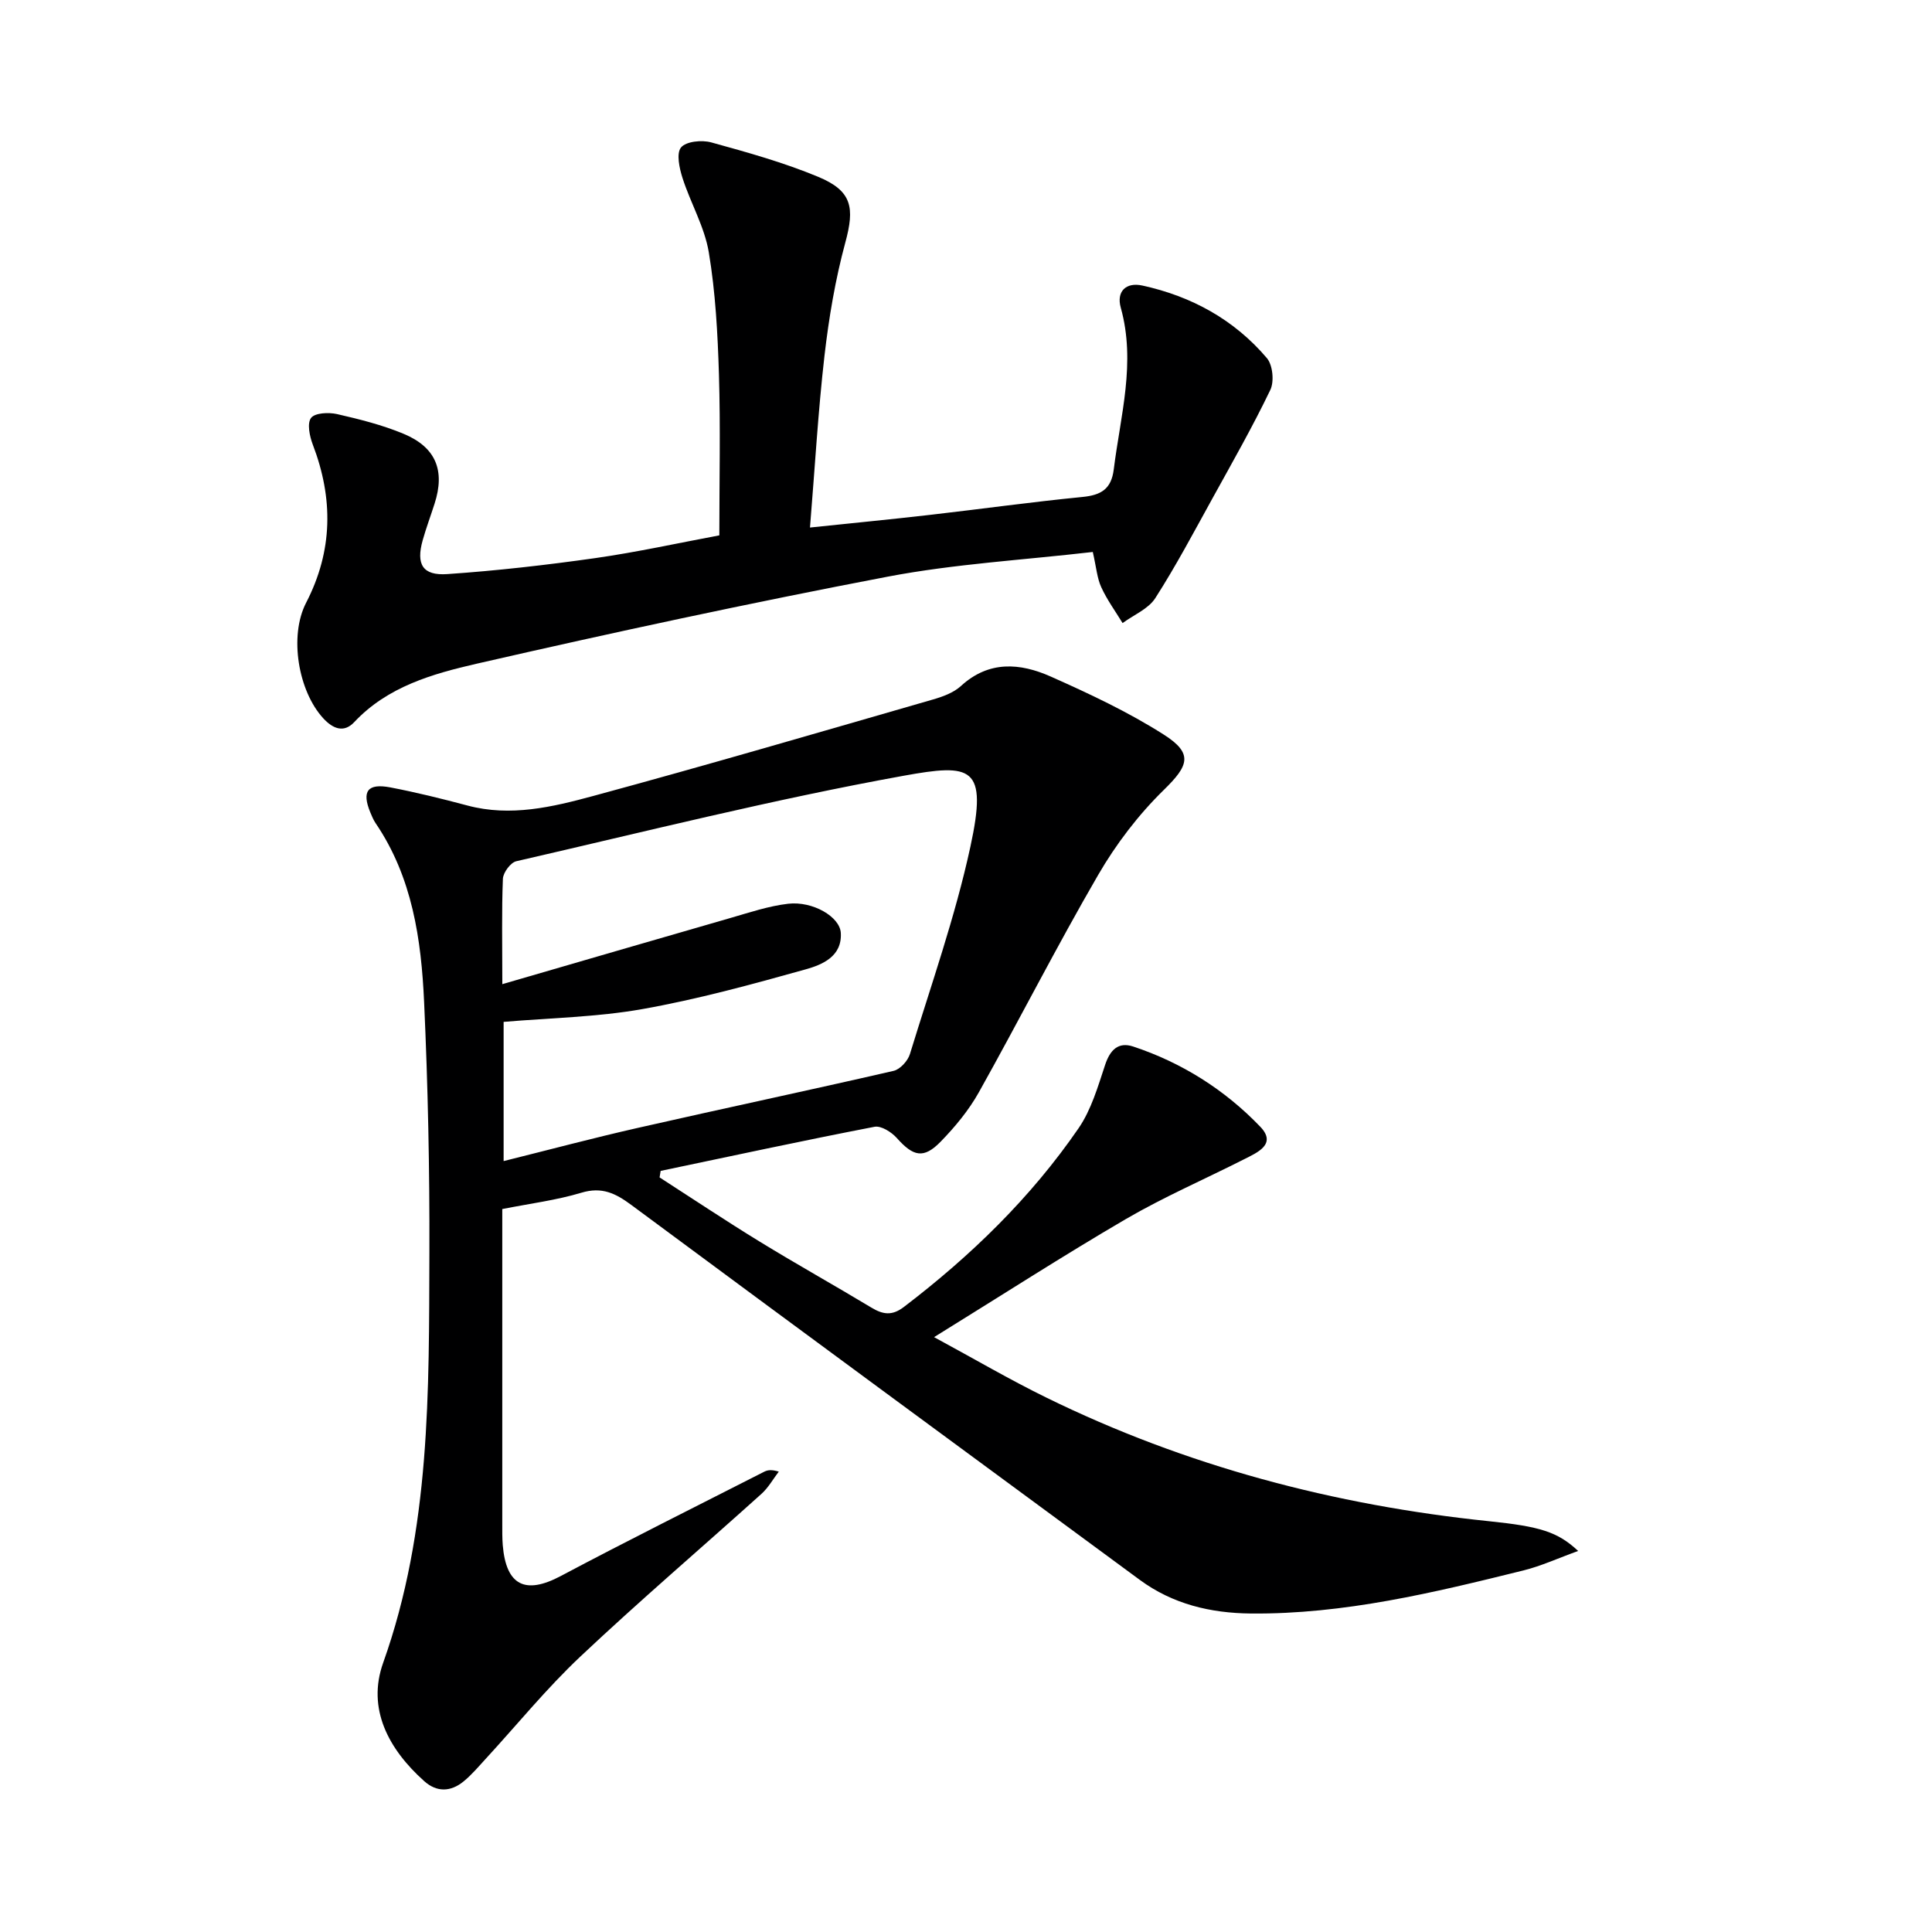 <svg enable-background="new 0 0 400 400" viewBox="0 0 400 400" xmlns="http://www.w3.org/2000/svg"><path d="m193.39 276.84c8.37 4.53 15.66 8.8 23.21 12.5 28.96 14.2 59.66 22.3 91.68 25.61 10.57 1.09 14.22 2.19 18.46 6.16-4.11 1.48-7.65 3.12-11.36 4.04-18.54 4.59-37.11 9.09-56.4 8.91-8.33-.08-16.15-1.93-22.98-6.95-35.11-25.85-70.24-51.66-105.27-77.62-3.29-2.44-6.11-3.83-10.36-2.55-5.19 1.56-10.64 2.24-16.38 3.38v24.1 41c0 1.5-.02 3.01.1 4.5.7 8.37 4.69 10.26 11.99 6.39 13.94-7.4 28.07-14.43 42.13-21.6.69-.35 1.48-.5 3.03-.03-1.18 1.55-2.16 3.32-3.58 4.6-12.49 11.25-25.29 22.18-37.52 33.71-7 6.59-13.11 14.13-19.64 21.22-1.46 1.59-2.87 3.27-4.54 4.63-2.64 2.15-5.52 2.27-8.14-.08-7.36-6.59-11.89-14.97-8.49-24.5 9.85-27.62 9.47-56.23 9.57-84.82.06-17.31-.3-34.64-1.09-51.93-.59-13-2.43-25.88-10.05-37.09-.46-.68-.78-1.47-1.1-2.24-1.79-4.36-.56-6.05 4.14-5.16 5.38 1.03 10.71 2.35 16 3.76 8.92 2.38 17.59.3 26.01-1.98 23.52-6.37 46.91-13.22 70.32-19.97 2.05-.59 4.29-1.4 5.81-2.79 5.8-5.33 12.28-4.78 18.6-1.97 8 3.56 16.02 7.32 23.39 12.01 6.2 3.94 5.15 6.45.05 11.44-5.27 5.15-9.92 11.24-13.62 17.63-8.59 14.79-16.34 30.07-24.7 45-2.08 3.72-4.91 7.14-7.9 10.21-3.53 3.63-5.68 3.08-9.07-.73-1.1-1.24-3.26-2.61-4.64-2.34-14.79 2.86-29.52 6.04-44.27 9.13-.07.45-.14.9-.22 1.35 6.88 4.43 13.69 8.98 20.67 13.26 7.65 4.69 15.5 9.07 23.19 13.7 2.38 1.43 4.26 1.74 6.72-.14 13.87-10.58 26.27-22.61 36.16-36.99 2.64-3.84 4.01-8.64 5.51-13.15 1.03-3.1 2.74-4.79 5.8-3.78 10.11 3.35 18.99 8.97 26.31 16.6 3.51 3.65-.64 5.37-3.42 6.78-8.13 4.12-16.54 7.76-24.4 12.34-13.01 7.6-25.72 15.8-39.71 24.45zm-89.39-73.08c16.34-4.75 31.76-9.25 47.19-13.69 3.96-1.14 7.94-2.49 12-2.96 5.09-.58 10.7 2.7 10.89 6.04.29 4.9-3.88 6.6-7.33 7.56-11.15 3.12-22.37 6.19-33.75 8.21-9.4 1.67-19.07 1.82-28.73 2.65v28.82c9.53-2.37 18.66-4.81 27.86-6.89 17.61-4 35.28-7.74 52.88-11.79 1.35-.31 2.95-2.07 3.38-3.48 4.37-14.26 9.37-28.39 12.52-42.93 3.63-16.74.28-17.24-13.87-14.68-26.9 4.87-53.48 11.56-80.15 17.69-1.18.27-2.71 2.34-2.77 3.63-.27 6.64-.12 13.29-.12 21.82z" fill="#000001"/><path d="m226.25 114.28c-14.42 1.67-28.58 2.47-42.4 5.1-28.51 5.44-56.9 11.56-85.19 18.04-9.1 2.09-18.42 4.73-25.31 12.08-2.17 2.32-4.44 1.37-6.42-.78-5.18-5.63-7.12-17.02-3.55-23.93 5.57-10.78 5.64-21.62 1.37-32.77-.65-1.71-1.2-4.37-.35-5.49.8-1.06 3.64-1.19 5.37-.8 4.67 1.07 9.39 2.25 13.8 4.09 6.7 2.79 8.61 7.63 6.4 14.47-.81 2.53-1.74 5.02-2.46 7.57-1.39 4.97-.03 7.35 5.09 7 10.25-.7 20.48-1.87 30.65-3.31 8.68-1.24 17.27-3.14 25.68-4.71 0-11.41.25-22.37-.08-33.31-.26-8.45-.71-16.97-2.1-25.29-.88-5.28-3.78-10.2-5.44-15.38-.65-2.03-1.32-5.1-.31-6.33 1.03-1.26 4.3-1.59 6.25-1.05 7.48 2.06 15.01 4.16 22.15 7.13 7.06 2.93 7.57 6.41 5.61 13.62-2.07 7.64-3.4 15.55-4.31 23.42-1.32 11.51-1.98 23.11-3 35.57 8.75-.92 16.76-1.69 24.75-2.61 10.56-1.21 21.09-2.68 31.67-3.72 3.84-.38 5.96-1.62 6.47-5.69 1.38-11.13 4.63-22.13 1.45-33.51-.93-3.34 1.07-5.32 4.48-4.57 10.18 2.22 19.01 7.06 25.78 15.03 1.21 1.43 1.54 4.84.71 6.57-3.66 7.62-7.86 14.99-11.95 22.4-3.85 6.97-7.58 14.03-11.87 20.72-1.44 2.24-4.47 3.47-6.77 5.16-1.5-2.46-3.22-4.81-4.41-7.41-.87-1.88-1.02-4.09-1.76-7.31z" fill="#000001"/></svg>